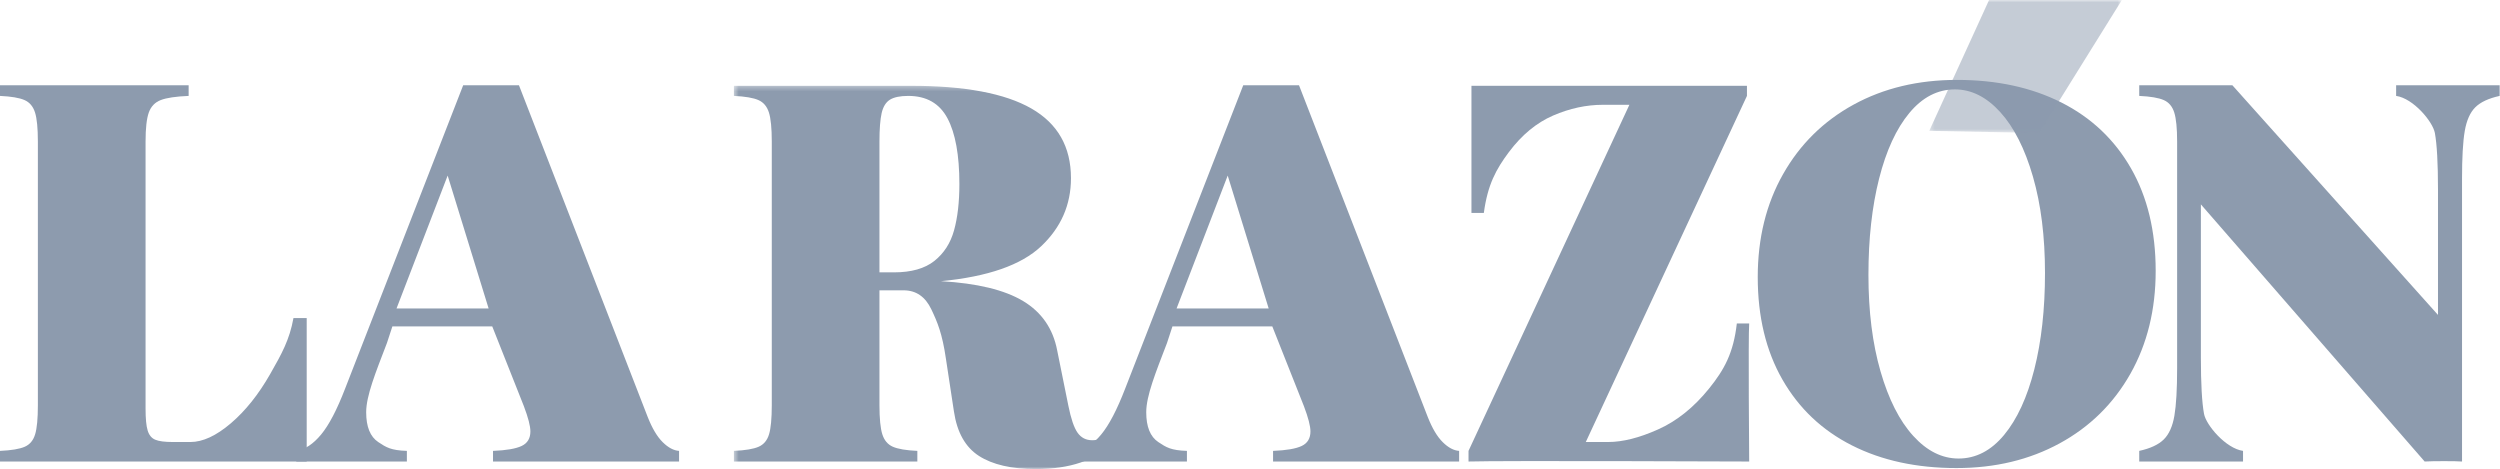 <svg width="533" height="100" viewBox="0 0 533 100" fill="none" xmlns="http://www.w3.org/2000/svg">
<mask id="mask0" mask-type="alpha" maskUnits="userSpaceOnUse" x="156" y="18" width="82" height="82">
<path d="M156.466 18.291H237.844V100H156.466V18.291Z" fill="white"/>
</mask>
<g mask="url(#mask0)">
<path fill-rule="evenodd" clip-rule="evenodd" d="M237.843 93.86L236.35 92.37C235.391 93.363 234.228 93.86 232.864 93.86C231.537 93.86 230.493 93.326 229.738 92.254C228.983 91.186 228.33 89.268 227.775 86.502L225.394 74.72C224.51 70.074 222.085 66.56 218.122 64.179C214.156 61.802 208.32 60.39 200.612 59.948C210.605 58.989 217.724 56.513 221.966 52.509C226.207 48.506 228.33 43.666 228.33 37.985C228.33 31.308 225.514 26.36 219.891 23.132C214.265 19.907 205.701 18.291 194.194 18.291H186.34H156.466V20.448C158.864 20.56 160.605 20.856 161.694 21.336C162.782 21.812 163.527 22.7 163.935 23.989C164.34 25.281 164.544 27.346 164.544 30.183V86.394C164.544 89.234 164.35 91.298 163.962 92.588C163.575 93.88 162.837 94.764 161.748 95.244C160.663 95.724 158.901 96.019 156.466 96.128V98.397H195.578V96.128C193.18 96.019 191.439 95.724 190.35 95.244C189.262 94.764 188.517 93.88 188.109 92.588C187.704 91.298 187.5 89.234 187.5 86.394V61.897H192.646C195.303 61.897 197.275 63.251 198.565 65.962C199.857 68.672 200.888 71.121 201.663 76.434L203.377 87.717C204.041 92.183 205.82 95.346 208.718 97.207C211.612 99.067 215.66 100.002 220.86 100.002C224.473 100.002 227.643 99.54 230.374 98.615C233.102 97.696 235.592 96.108 237.843 93.86ZM190.599 58.067H187.5V30.183C187.5 27.492 187.66 25.465 187.969 24.101C188.286 22.737 188.874 21.788 189.741 21.251C190.609 20.717 191.908 20.448 193.643 20.448C197.513 20.448 200.299 22.036 201.993 25.206C203.69 28.38 204.541 33.064 204.541 39.258C204.541 43.094 204.16 46.377 203.405 49.105C202.65 51.836 201.248 54.009 199.204 55.635C197.156 57.254 194.286 58.067 190.599 58.067Z" fill="#8D9BAE"/>
</g>
<path fill-rule="evenodd" clip-rule="evenodd" d="M84.542 65.758L95.44 37.432L104.171 65.758H84.542ZM141.293 94.275C140.11 93.112 139.042 91.316 138.083 88.881L110.644 18.183H98.749L73.579 82.85C71.844 87.354 70.14 90.615 68.46 92.643C66.783 94.67 65.025 95.833 63.178 96.129V98.398H86.746V96.129C83.351 96.017 82.355 95.391 80.644 94.248C78.926 93.105 78.069 90.983 78.069 87.888C78.069 84.384 80.069 79.459 82.501 73.115L83.657 69.585H104.946L111.695 86.612C112.617 89.047 113.079 90.837 113.079 91.98C113.079 93.456 112.46 94.486 111.225 95.075C109.987 95.667 107.95 96.017 105.11 96.129V98.398H144.776V96.129C143.634 96.054 142.47 95.439 141.293 94.275Z" fill="#8D9BAE"/>
<path fill-rule="evenodd" clip-rule="evenodd" d="M250.849 65.758L261.747 37.432L270.479 65.758H250.849ZM307.601 94.275C306.417 93.112 305.349 91.316 304.39 88.881L276.951 18.183H265.057L239.887 82.85C238.152 87.354 236.448 90.615 234.768 92.643C233.091 94.67 231.332 95.833 229.485 96.129V98.398H253.053V96.129C249.659 96.017 248.662 95.391 246.951 94.248C245.234 93.105 244.377 90.983 244.377 87.888C244.377 84.384 246.377 79.459 248.809 73.115L249.965 69.585H271.254L278.002 86.612C278.924 89.047 279.387 90.837 279.387 91.98C279.387 93.456 278.768 94.486 277.533 95.075C276.295 95.667 274.257 96.017 271.417 96.129V98.398H311.084V96.129C309.941 96.054 308.778 95.439 307.601 94.275Z" fill="#8D9BAE"/>
<path fill-rule="evenodd" clip-rule="evenodd" d="M40.218 20.448V18.182H0V20.448C2.398 20.56 4.139 20.856 5.228 21.335C6.316 21.811 7.061 22.699 7.469 23.988C7.874 25.281 8.075 27.346 8.075 30.182V86.393C8.075 89.233 7.884 91.298 7.493 92.587C7.109 93.88 6.371 94.764 5.282 95.244C4.194 95.723 2.435 96.019 0 96.128V98.397H65.388V67.805H62.568C61.718 72.488 60.058 75.437 57.589 79.771C55.116 84.104 52.323 87.597 49.208 90.254C46.092 92.91 43.224 94.237 40.605 94.237H36.844C35.109 94.237 33.857 94.073 33.082 93.74C32.306 93.407 31.772 92.754 31.48 91.778C31.18 90.801 31.034 89.24 31.034 87.101V30.182C31.034 27.346 31.265 25.281 31.724 23.988C32.187 22.699 33.034 21.811 34.272 21.335C35.507 20.856 37.486 20.56 40.218 20.448Z" fill="#8D9BAE"/>
<path fill-rule="evenodd" clip-rule="evenodd" d="M532.925 20.448V18.182H510.854V20.448C514.503 20.965 518.673 25.924 519.116 28.359C519.558 30.794 519.779 34.798 519.779 40.363V67.141L475.945 18.182H456.085V20.448C458.48 20.56 460.221 20.856 461.313 21.335C462.401 21.811 463.146 22.699 463.551 23.988C463.959 25.281 464.163 27.346 464.163 30.182V78.482C464.163 82.982 463.969 86.363 463.582 88.631C463.194 90.9 462.435 92.587 461.313 93.692C460.187 94.798 458.446 95.614 456.085 96.128V98.397H478.214V96.128C474.561 95.614 470.337 90.652 469.894 88.216C469.449 85.784 469.228 81.781 469.228 76.213V43.573L516.939 98.397C518.449 98.288 523.796 98.288 524.905 98.397V38.094C524.905 33.597 525.095 30.213 525.483 27.944C525.871 25.675 526.619 23.988 527.725 22.883C528.83 21.777 530.565 20.965 532.925 20.448Z" fill="#8D9BAE"/>
<path fill-rule="evenodd" clip-rule="evenodd" d="M372.449 20.448V18.291H313.714V45.4H316.353C317.163 39.386 318.945 36.108 321.69 32.434C324.438 28.767 327.585 26.169 331.122 24.635C334.663 23.104 338.204 22.342 341.744 22.342H347.387L313.088 96.128V98.397C319.727 98.176 372.928 98.397 372.928 98.397C372.928 98.397 372.704 71.659 372.928 68.968H370.289C369.588 75.233 367.615 78.822 364.37 82.842C361.125 86.859 357.5 89.767 353.5 91.553C349.496 93.346 345.948 94.237 342.85 94.237H338.091L372.449 20.448Z" fill="#8D9BAE"/>
<path fill-rule="evenodd" clip-rule="evenodd" d="M407.074 24.085C404.292 27.432 402.142 32.096 400.625 38.078C399.108 44.062 398.35 50.912 398.35 58.63C398.35 66.388 399.207 73.235 400.928 79.181C402.646 85.126 404.969 89.711 407.897 92.929C410.826 96.15 414.044 97.759 417.557 97.759C421.251 97.759 424.489 96.085 427.268 92.739C430.047 89.388 432.2 84.725 433.717 78.742C435.234 72.762 435.993 65.912 435.993 58.191C435.993 50.436 435.135 43.585 433.418 37.64C431.697 31.694 429.373 27.113 426.445 23.892C423.52 20.674 420.299 19.061 416.785 19.061C413.095 19.061 409.853 20.738 407.074 24.085ZM439.506 21.864C445.873 25.082 450.812 29.755 454.326 35.885C457.836 42.014 459.591 49.3 459.591 57.752C459.591 66.021 457.788 73.337 454.19 79.704C450.584 86.072 445.561 91.011 439.122 94.521C432.683 98.031 425.35 99.79 417.118 99.79C408.629 99.79 401.2 98.181 394.836 94.96C388.469 91.742 383.53 87.068 380.02 80.939C376.506 74.81 374.751 67.524 374.751 59.068C374.751 50.8 376.55 43.483 380.156 37.119C383.761 30.752 388.775 25.813 395.193 22.303C401.615 18.789 408.958 17.034 417.227 17.034C425.714 17.034 433.142 18.643 439.506 21.864Z" fill="#8D9BAE"/>
<mask id="mask1" mask-type="alpha" maskUnits="userSpaceOnUse" x="411" y="0" width="42" height="29">
<path d="M411.322 0H452.389V28.353H411.322V0Z" fill="white"/>
</mask>
<g mask="url(#mask1)">
<path fill-rule="evenodd" clip-rule="evenodd" d="M434.744 28.354L411.322 27.895L424.071 -0H452.389L434.744 28.354Z" fill="#8D9BAE" fill-opacity="0.5"/>
</g>
</svg>
